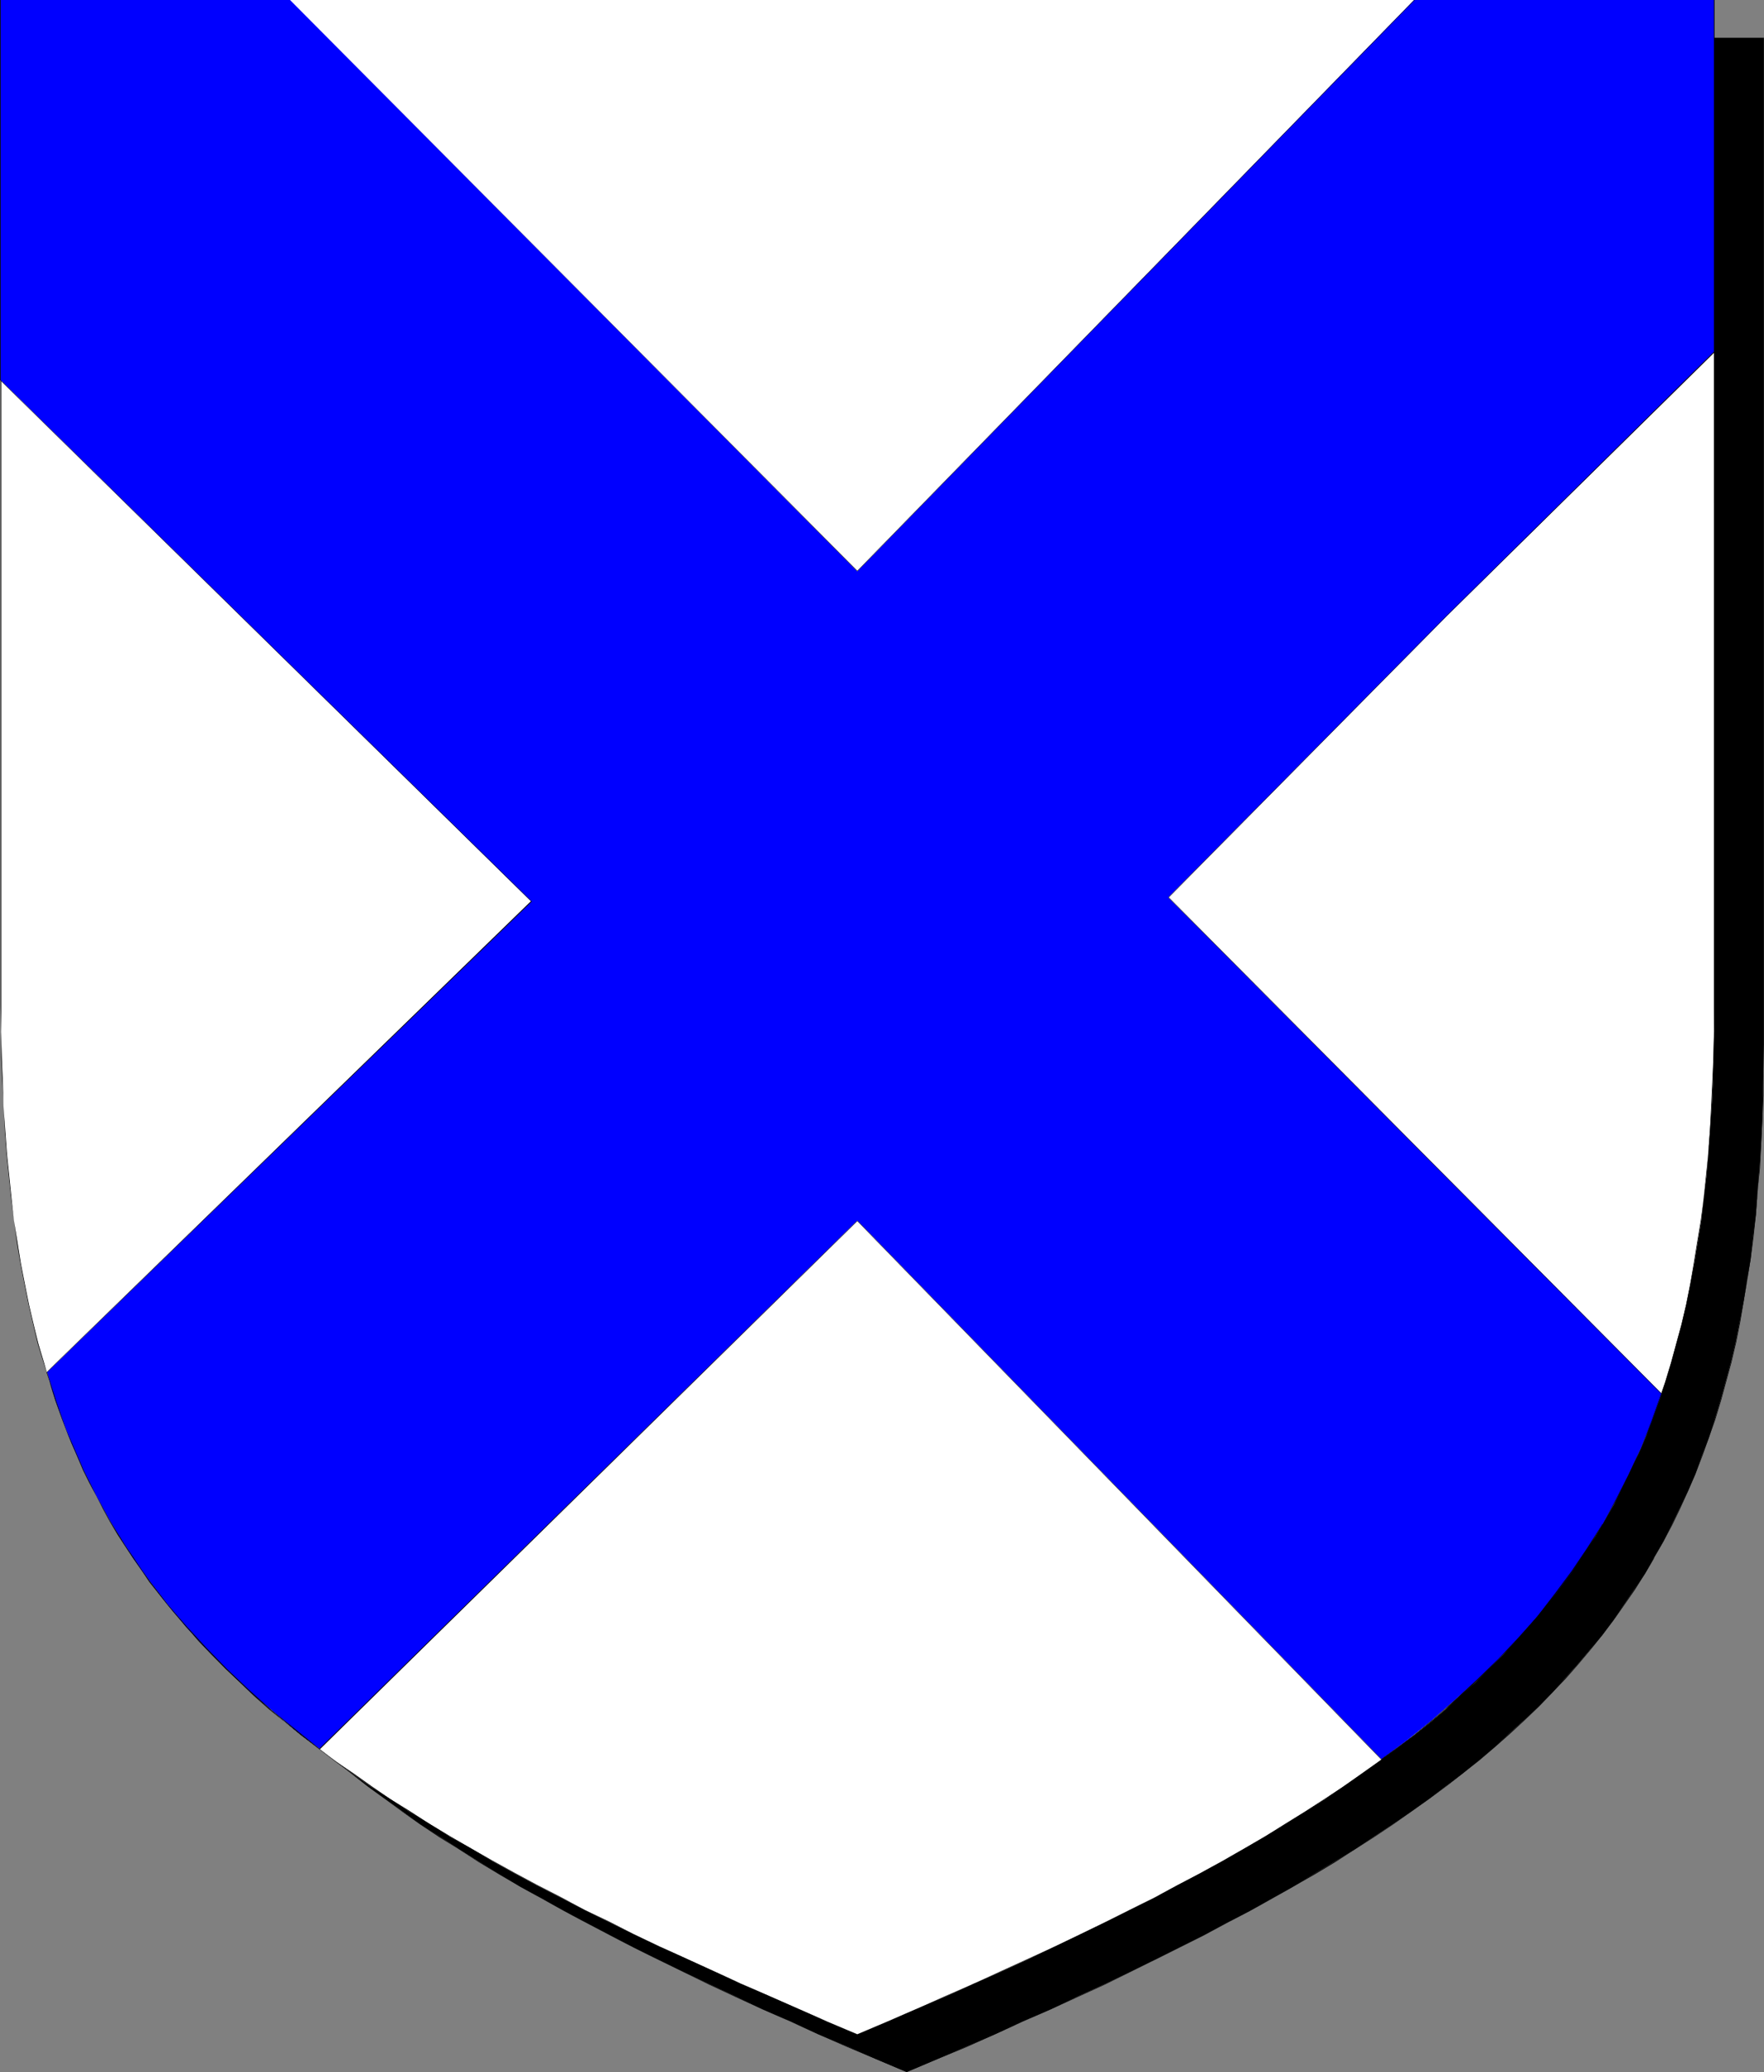 <?xml version="1.0" encoding="UTF-8" standalone="no"?>
<svg
   version="1.0"
   width="129.766mm"
   height="152.399mm"
   id="svg6"
   sodipodi:docname="St Andrew.wmf"
   xmlns:inkscape="http://www.inkscape.org/namespaces/inkscape"
   xmlns:sodipodi="http://sodipodi.sourceforge.net/DTD/sodipodi-0.dtd"
   xmlns="http://www.w3.org/2000/svg"
   xmlns:svg="http://www.w3.org/2000/svg">
  <rect width="100%" height="100%" fill="#808080" stroke="none"/>
  <sodipodi:namedview
     id="namedview6"
     pagecolor="#ffffff"
     bordercolor="#000000"
     borderopacity="0.25"
     inkscape:showpageshadow="2"
     inkscape:pageopacity="0.0"
     inkscape:pagecheckerboard="0"
     inkscape:deskcolor="#d1d1d1"
     inkscape:document-units="mm" />
  <defs
     id="defs1">
    <pattern
       id="WMFhbasepattern"
       patternUnits="userSpaceOnUse"
       width="6"
       height="6"
       x="0"
       y="0" />
  </defs>
  <path
     style="fill:#000000;fill-opacity:1;fill-rule:evenodd;stroke:none"
     d="m 252.096,575.997 8.403,-3.555 8.242,-3.555 7.918,-3.393 7.757,-3.555 7.757,-3.393 7.434,-3.555 7.434,-3.393 7.11,-3.393 6.949,-3.393 6.787,-3.393 6.787,-3.393 6.302,-3.393 6.464,-3.393 6.141,-3.393 5.979,-3.393 5.818,-3.555 5.656,-3.393 5.656,-3.393 5.333,-3.555 5.171,-3.393 5.171,-3.555 5.01,-3.555 4.686,-3.555 4.686,-3.555 4.525,-3.716 4.363,-3.716 4.04,-3.716 4.202,-3.716 3.878,-3.716 3.878,-3.878 3.555,-4.039 3.555,-3.878 3.394,-4.039 3.394,-4.039 3.07,-4.201 2.909,-4.201 2.909,-4.362 2.909,-4.201 2.586,-4.524 2.586,-4.524 2.262,-4.524 2.262,-4.686 2.262,-4.686 2.101,-4.847 1.778,-5.009 1.939,-5.009 1.616,-5.009 1.616,-5.332 1.454,-5.332 1.454,-5.332 1.293,-5.493 1.131,-5.655 1.131,-5.817 0.97,-5.817 0.97,-5.978 0.646,-6.14 0.808,-6.14 0.485,-6.463 0.485,-6.463 0.485,-6.624 0.323,-6.624 0.162,-6.948 0.162,-7.109 V 290.341 10.502 H 252.096 14.059 v 279.678 7.109 l 0.162,7.109 0.162,6.786 0.323,6.786 0.323,6.624 0.485,6.463 0.646,6.463 0.646,6.301 0.808,5.978 0.97,5.978 0.97,5.978 0.97,5.655 1.293,5.655 1.131,5.655 1.454,5.332 1.454,5.332 1.616,5.17 1.778,5.17 1.778,5.009 1.939,5.009 2.101,4.847 2.101,4.686 2.262,4.686 2.424,4.524 2.424,4.524 2.747,4.524 2.747,4.201 2.909,4.362 3.07,4.201 3.07,4.201 3.232,4.039 3.394,4.039 3.555,3.878 3.717,4.039 3.717,3.878 4.04,3.716 4.04,3.716 4.202,3.716 4.363,3.716 4.525,3.716 4.525,3.555 4.848,3.555 5.01,3.555 5.01,3.555 5.333,3.393 5.333,3.555 5.494,3.393 5.656,3.393 5.818,3.555 6.141,3.393 6.141,3.393 6.302,3.393 6.464,3.393 6.626,3.393 6.787,3.393 6.949,3.393 7.272,3.393 7.272,3.393 7.434,3.555 7.757,3.393 7.757,3.555 8.08,3.393 8.08,3.555 z"
     id="path1" />
  <path
     style="fill:#000000;fill-opacity:1;fill-rule:evenodd;stroke:none"
     d="m 252.096,575.997 8.403,-3.555 8.242,-3.393 7.918,-3.555 7.757,-3.555 7.757,-3.393 7.434,-3.393 7.434,-3.393 14.059,-6.947 13.574,-6.786 6.302,-3.393 6.464,-3.393 6.141,-3.393 5.979,-3.393 v 0 l 5.979,-3.393 5.656,-3.393 5.494,-3.555 5.333,-3.393 5.333,-3.555 5.01,-3.555 5.01,-3.555 4.848,-3.555 4.525,-3.555 4.525,-3.555 4.363,-3.716 4.202,-3.716 4.04,-3.716 4.04,-3.878 3.717,-3.878 3.717,-3.878 3.555,-4.039 3.394,-4.039 3.232,-4.039 3.07,-4.039 3.07,-4.362 2.909,-4.201 2.747,-4.362 2.586,-4.362 v -0.162 l 2.586,-4.524 2.424,-4.524 2.262,-4.686 2.101,-4.686 2.101,-4.847 1.939,-5.009 1.778,-5.009 1.778,-5.009 1.616,-5.332 1.454,-5.332 1.454,-5.332 1.293,-5.493 1.131,-5.655 0.97,-5.817 0.97,-5.817 0.97,-5.978 0.808,-6.14 0.646,-6.14 0.485,-6.463 0.646,-6.463 0.323,-6.624 0.323,-6.624 0.323,-6.948 v -7.109 l 0.162,-7.109 V 10.502 H 13.898 V 290.18 l 0.162,7.109 v 7.109 l 0.323,6.786 0.323,6.786 0.323,6.624 0.485,6.463 0.646,6.463 0.646,6.301 0.808,5.978 0.808,5.978 0.97,5.978 1.131,5.655 1.131,5.655 1.293,5.655 1.454,5.332 1.454,5.332 1.616,5.17 1.616,5.17 1.939,5.009 1.939,5.009 1.939,4.847 2.262,4.686 2.262,4.686 2.424,4.524 2.424,4.524 v 0.162 l 2.586,4.362 2.909,4.362 2.909,4.201 2.909,4.201 3.232,4.201 3.232,4.039 3.394,4.039 3.555,4.039 3.555,3.878 3.878,3.878 3.878,3.878 4.202,3.716 4.202,3.716 4.202,3.716 4.686,3.555 4.525,3.555 4.848,3.555 4.848,3.555 5.01,3.555 5.333,3.555 5.494,3.393 5.494,3.555 5.656,3.393 5.818,3.393 v 0 l 6.141,3.393 6.141,3.393 6.302,3.393 6.464,3.393 6.626,3.393 6.787,3.393 6.949,3.393 7.272,3.555 7.272,3.393 7.434,3.393 7.757,3.393 7.757,3.555 8.08,3.555 8.08,3.393 8.403,3.555 v -0.162 l -8.403,-3.555 -8.08,-3.393 -8.08,-3.555 -7.757,-3.393 -7.757,-3.555 -7.434,-3.393 -7.272,-3.393 -7.272,-3.393 -6.949,-3.393 -6.787,-3.555 -6.626,-3.231 -6.464,-3.393 -6.302,-3.555 -6.141,-3.231 -6.141,-3.555 h 0.162 l -5.818,-3.393 -5.818,-3.393 -5.494,-3.393 -5.333,-3.555 -5.333,-3.555 -5.01,-3.393 -5.01,-3.555 -4.686,-3.555 -4.686,-3.716 -4.525,-3.555 -4.363,-3.716 -4.202,-3.716 -4.04,-3.716 -3.878,-3.878 -3.878,-3.878 -3.717,-3.878 -3.394,-4.039 -3.394,-3.878 -3.394,-4.201 -3.07,-4.201 -3.07,-4.039 -2.747,-4.362 -2.909,-4.362 -2.586,-4.362 v 0 l -2.586,-4.524 -2.424,-4.524 -2.262,-4.686 -2.101,-4.686 -1.939,-4.847 -2.101,-5.009 -1.778,-5.009 -1.778,-5.17 -1.454,-5.17 -1.616,-5.332 -1.293,-5.332 -1.293,-5.655 -1.131,-5.655 -1.131,-5.655 -0.97,-5.978 -0.808,-5.978 -0.808,-5.978 -0.646,-6.301 -0.646,-6.463 -0.485,-6.463 -0.485,-6.624 -0.162,-6.786 -0.323,-6.786 -0.162,-7.109 v -7.109 -279.678 0 H 490.294 v 0 279.839 7.109 l -0.162,7.109 -0.323,6.948 -0.323,6.624 -0.323,6.624 -0.485,6.463 -0.646,6.463 -0.646,6.14 -0.808,6.14 -0.808,5.978 -1.131,5.817 -0.97,5.817 -1.131,5.655 -1.293,5.493 -1.454,5.332 -1.454,5.332 -1.616,5.332 -1.778,5.009 -1.778,5.009 -1.939,5.009 -2.101,4.847 -2.101,4.686 -2.262,4.686 -2.424,4.524 -2.424,4.524 v 0 l -2.747,4.362 -2.747,4.362 -2.909,4.362 -3.07,4.201 -3.07,4.039 -3.232,4.201 -3.394,4.039 -3.555,3.878 -3.717,3.878 -3.717,3.878 -3.878,3.878 -4.202,3.716 -4.202,3.716 -4.363,3.716 -4.525,3.555 -4.525,3.716 -4.848,3.555 -5.01,3.555 -5.01,3.555 -5.171,3.393 -5.494,3.555 -5.494,3.393 -5.656,3.393 -5.818,3.393 v 0 l -5.979,3.555 -6.141,3.231 -6.464,3.555 -6.302,3.393 -13.574,6.786 -14.059,6.786 -7.434,3.393 -7.434,3.393 -7.757,3.555 -7.757,3.393 -7.918,3.555 -8.242,3.393 -8.403,3.555 z"
     id="path2" />
  <path
     style="fill:#ffffff;fill-opacity:1;fill-rule:evenodd;stroke:none"
     d="m 238.36,565.495 8.403,-3.555 8.242,-3.555 7.918,-3.393 7.757,-3.555 7.757,-3.393 7.434,-3.393 7.434,-3.555 7.11,-3.393 6.949,-3.393 6.787,-3.393 6.787,-3.393 6.302,-3.393 6.464,-3.393 6.141,-3.393 5.979,-3.393 5.818,-3.393 5.656,-3.393 5.656,-3.555 5.333,-3.393 5.171,-3.555 5.171,-3.555 5.01,-3.555 4.686,-3.555 4.686,-3.555 4.525,-3.555 4.363,-3.716 4.04,-3.716 4.202,-3.716 3.878,-3.878 3.878,-3.878 3.555,-3.878 3.555,-4.039 3.394,-4.039 3.232,-4.039 3.232,-4.201 2.909,-4.201 2.909,-4.201 2.909,-4.362 2.586,-4.524 2.586,-4.362 2.262,-4.686 2.262,-4.686 2.262,-4.686 2.101,-4.847 1.778,-5.009 1.939,-5.009 1.616,-5.009 1.616,-5.332 1.454,-5.332 1.454,-5.332 1.293,-5.493 1.131,-5.655 1.131,-5.817 0.97,-5.978 0.97,-5.817 0.646,-6.14 0.808,-6.301 0.485,-6.301 0.485,-6.463 0.485,-6.624 0.323,-6.786 0.162,-6.947 0.162,-7.109 V 279.678 0 H 238.36 0.323 v 279.678 7.109 l 0.162,7.109 0.162,6.947 0.323,6.624 0.323,6.624 0.485,6.624 0.646,6.301 0.646,6.301 0.808,5.978 0.97,5.978 0.808,5.978 1.131,5.817 1.131,5.655 1.293,5.493 1.454,5.332 1.454,5.332 1.616,5.17 1.778,5.17 1.778,5.009 1.939,5.009 1.939,4.847 2.262,4.686 2.262,4.686 2.262,4.524 2.586,4.524 2.586,4.524 2.747,4.362 3.07,4.201 2.909,4.201 3.232,4.201 3.232,4.039 3.394,4.039 3.555,4.039 3.555,3.716 3.878,3.878 3.878,3.878 4.04,3.716 4.202,3.716 4.363,3.716 4.525,3.716 4.686,3.555 4.848,3.555 4.848,3.555 5.01,3.555 5.333,3.393 5.333,3.555 5.656,3.393 5.656,3.555 5.818,3.231 5.979,3.555 6.141,3.393 6.302,3.393 6.626,3.393 6.626,3.393 6.787,3.393 6.949,3.393 7.11,3.393 7.434,3.393 7.434,3.393 7.757,3.555 7.757,3.393 8.08,3.555 8.08,3.555 z"
     id="path3" />
  <path
     style="fill:#000000;fill-opacity:1;fill-rule:evenodd;stroke:none"
     d="m 238.36,565.495 8.403,-3.555 8.242,-3.393 7.918,-3.555 7.757,-3.555 7.757,-3.393 7.434,-3.393 7.434,-3.393 14.059,-6.786 6.787,-3.393 6.787,-3.555 6.302,-3.231 6.464,-3.393 6.141,-3.555 5.979,-3.231 v 0 l 5.979,-3.555 5.656,-3.393 5.494,-3.393 5.333,-3.555 5.333,-3.393 5.01,-3.555 5.01,-3.555 4.848,-3.555 4.525,-3.716 4.525,-3.555 4.363,-3.716 4.202,-3.716 4.04,-3.716 4.04,-3.878 3.717,-3.878 3.717,-3.878 3.394,-3.878 3.555,-4.039 3.232,-4.039 3.07,-4.201 3.07,-4.201 2.909,-4.362 2.747,-4.362 2.586,-4.362 v -0.162 l 2.586,-4.362 2.424,-4.686 2.262,-4.686 2.101,-4.686 2.101,-4.847 1.939,-5.009 1.778,-5.009 1.778,-5.009 1.616,-5.332 1.454,-5.332 1.454,-5.332 1.293,-5.493 1.131,-5.655 0.97,-5.817 0.97,-5.978 0.97,-5.817 0.646,-6.14 0.808,-6.301 0.485,-6.301 0.646,-6.463 0.323,-6.624 0.323,-6.786 0.323,-6.947 v -7.109 l 0.162,-7.109 V 0 H 0.162 v 279.678 l 0.162,7.109 v 7.109 l 0.323,6.947 0.323,6.624 0.323,6.624 0.485,6.624 0.646,6.301 0.646,6.301 0.808,5.978 0.808,5.978 0.97,5.978 1.131,5.817 1.131,5.655 1.293,5.493 1.293,5.332 1.616,5.332 1.616,5.17 1.616,5.17 1.778,5.009 1.939,5.009 2.101,4.847 2.101,4.686 2.262,4.686 2.424,4.524 2.586,4.524 v 0 l 2.586,4.524 2.747,4.362 2.909,4.201 3.07,4.201 3.07,4.201 3.232,4.039 3.555,4.039 3.394,4.039 3.717,3.878 3.878,3.878 3.878,3.716 4.04,3.878 4.202,3.716 4.363,3.555 4.525,3.716 4.686,3.555 4.686,3.555 5.01,3.555 5.01,3.555 5.333,3.555 5.333,3.393 5.494,3.555 5.818,3.393 5.818,3.393 v 0 l 5.979,3.393 6.141,3.393 6.302,3.393 6.626,3.393 6.626,3.393 6.787,3.393 6.949,3.393 7.11,3.393 7.434,3.555 7.434,3.393 7.757,3.393 7.757,3.555 8.08,3.555 8.08,3.393 8.403,3.555 v 0 l -8.403,-3.555 -8.08,-3.555 -8.08,-3.555 -7.757,-3.393 -7.757,-3.555 -7.434,-3.393 -7.434,-3.393 -7.11,-3.393 -6.949,-3.555 -6.787,-3.231 -6.626,-3.555 -6.626,-3.393 -6.302,-3.393 -6.141,-3.393 -5.979,-3.393 v 0 l -5.818,-3.393 -5.656,-3.393 -5.494,-3.555 -5.494,-3.393 -5.171,-3.555 -5.01,-3.555 -5.01,-3.393 -4.848,-3.716 -4.525,-3.555 -4.525,-3.555 -4.363,-3.716 -4.202,-3.716 -4.04,-3.878 -4.04,-3.716 -3.717,-3.878 -3.717,-3.878 -3.555,-4.039 -3.394,-4.039 -3.232,-4.039 -3.07,-4.039 -3.07,-4.362 -2.909,-4.201 -2.747,-4.362 -2.747,-4.362 v 0 l -2.424,-4.524 -2.424,-4.524 -2.262,-4.686 -2.101,-4.686 -2.101,-4.847 -1.939,-5.009 -1.778,-5.009 -1.778,-5.17 -1.454,-5.17 -1.616,-5.332 -1.293,-5.332 -1.293,-5.493 -1.131,-5.655 -1.131,-5.817 -0.97,-5.978 -0.97,-5.978 -0.646,-5.978 -0.646,-6.301 -0.646,-6.301 -0.485,-6.624 -0.485,-6.624 -0.162,-6.624 -0.323,-6.947 -0.162,-7.109 V 279.678 0 0 H 476.558 v 0 279.678 7.109 l -0.162,7.109 -0.323,6.947 -0.323,6.786 -0.323,6.624 -0.485,6.463 -0.646,6.301 -0.646,6.301 -0.808,6.14 -0.97,5.817 -0.97,5.978 -0.97,5.817 -1.131,5.655 -1.293,5.493 -1.454,5.332 -1.454,5.332 -1.616,5.332 -1.778,5.009 -1.778,5.009 -1.939,5.009 -2.101,4.847 -2.101,4.686 -2.262,4.686 -2.424,4.686 -2.424,4.362 v 0 l -2.747,4.524 -2.747,4.362 -2.909,4.201 -3.07,4.201 -3.07,4.201 -3.232,4.039 -3.394,4.039 -3.555,4.039 -3.717,3.716 -3.717,3.878 -4.04,3.878 -4.04,3.716 -4.202,3.878 -4.363,3.555 -4.525,3.716 -4.525,3.555 -4.848,3.555 -5.01,3.555 -5.01,3.555 -5.171,3.393 -5.494,3.555 -5.494,3.393 -5.656,3.555 -5.818,3.393 v 0 l -5.979,3.393 -6.141,3.393 -6.464,3.393 -6.302,3.393 -6.787,3.393 -6.787,3.393 -14.059,6.786 -7.434,3.393 -7.434,3.393 -7.757,3.555 -7.757,3.393 -7.918,3.555 -8.242,3.555 z"
     id="path4" />
  <path
     style="fill:#0000ff;fill-opacity:1;fill-rule:evenodd;stroke:none"
     d="M 0.162,105.667 147.702,250.595 13.09,381.467 l 1.131,4.039 1.293,4.039 2.909,7.917 1.454,3.716 1.616,3.716 1.778,3.878 1.778,3.555 1.778,3.555 1.939,3.555 1.939,3.555 2.101,3.393 2.101,3.393 2.101,3.393 2.262,3.231 2.424,3.231 4.848,6.301 5.171,6.301 5.494,5.978 5.818,5.817 5.979,5.817 6.464,5.493 6.464,5.493 6.949,5.332 149.48,-146.867 145.763,149.775 7.11,-5.332 6.787,-5.493 6.464,-5.655 6.302,-5.655 5.818,-5.655 5.656,-5.978 5.171,-5.978 5.01,-6.14 4.686,-6.301 4.363,-6.624 4.04,-6.463 3.878,-6.948 3.394,-6.948 3.394,-7.271 3.07,-7.432 2.747,-7.755 -137.198,-137.981 77.406,-78.2 74.336,-73.353 V 0 h -83.385 L 238.36,158.823 80.638,0 H 0.162 Z"
     id="path5" />
  <path
     style="fill:#000000;fill-opacity:1;fill-rule:evenodd;stroke:none"
     d="m 0,105.667 147.702,144.928 v -0.162 l -134.774,131.033 1.293,4.039 1.293,4.039 2.909,7.917 1.454,3.716 1.616,3.716 1.616,3.878 1.778,3.555 1.939,3.555 1.778,3.555 1.939,3.555 v 0 l 2.101,3.555 2.101,3.231 2.262,3.393 2.262,3.231 2.262,3.393 5.01,6.301 5.171,6.14 5.494,5.978 5.656,5.817 6.141,5.817 6.302,5.493 6.626,5.493 6.949,5.493 149.48,-146.867 v 0 l 145.763,149.775 7.11,-5.493 6.787,-5.493 6.626,-5.493 6.141,-5.655 5.818,-5.817 5.656,-5.817 5.333,-5.978 4.848,-6.301 4.686,-6.301 4.363,-6.463 4.04,-6.624 v 0 l 3.878,-6.948 3.555,-6.948 3.232,-7.271 3.07,-7.432 2.747,-7.755 -137.037,-137.981 v 0 l 77.245,-78.2 74.498,-73.353 V 0 h -83.547 L 238.36,158.662 v 0 L 80.638,0 H 0 V 105.667 H 0.162 V 0 0 H 80.638 V 0 L 238.36,158.823 393.334,0 h -0.162 83.385 v 0 97.911 -0.162 l -74.498,73.514 -77.245,78.2 137.037,137.981 v 0 l -2.747,7.755 -2.909,7.432 -3.394,7.271 -3.555,6.948 -3.717,6.948 v -0.162 l -4.202,6.624 -4.363,6.463 -4.686,6.301 -4.848,6.301 -5.333,5.978 -5.494,5.817 -5.979,5.817 -6.141,5.655 -6.464,5.655 -6.787,5.493 -7.272,5.332 h 0.162 L 238.36,339.297 88.718,486.164 h 0.162 l -6.787,-5.493 -6.626,-5.332 -6.302,-5.655 -6.141,-5.817 -5.656,-5.817 -5.494,-5.978 -5.333,-6.14 -4.848,-6.301 -2.262,-3.231 -2.262,-3.393 -2.262,-3.231 -2.101,-3.393 -2.101,-3.393 v 0 l -1.939,-3.555 -1.939,-3.555 -1.778,-3.555 -1.778,-3.555 -1.616,-3.878 -1.616,-3.716 -1.616,-3.716 -2.747,-7.917 -1.293,-4.039 -1.293,-4.039 v 0 L 147.864,250.595 0.162,105.667 v 0 z"
     id="path6" />
</svg>
